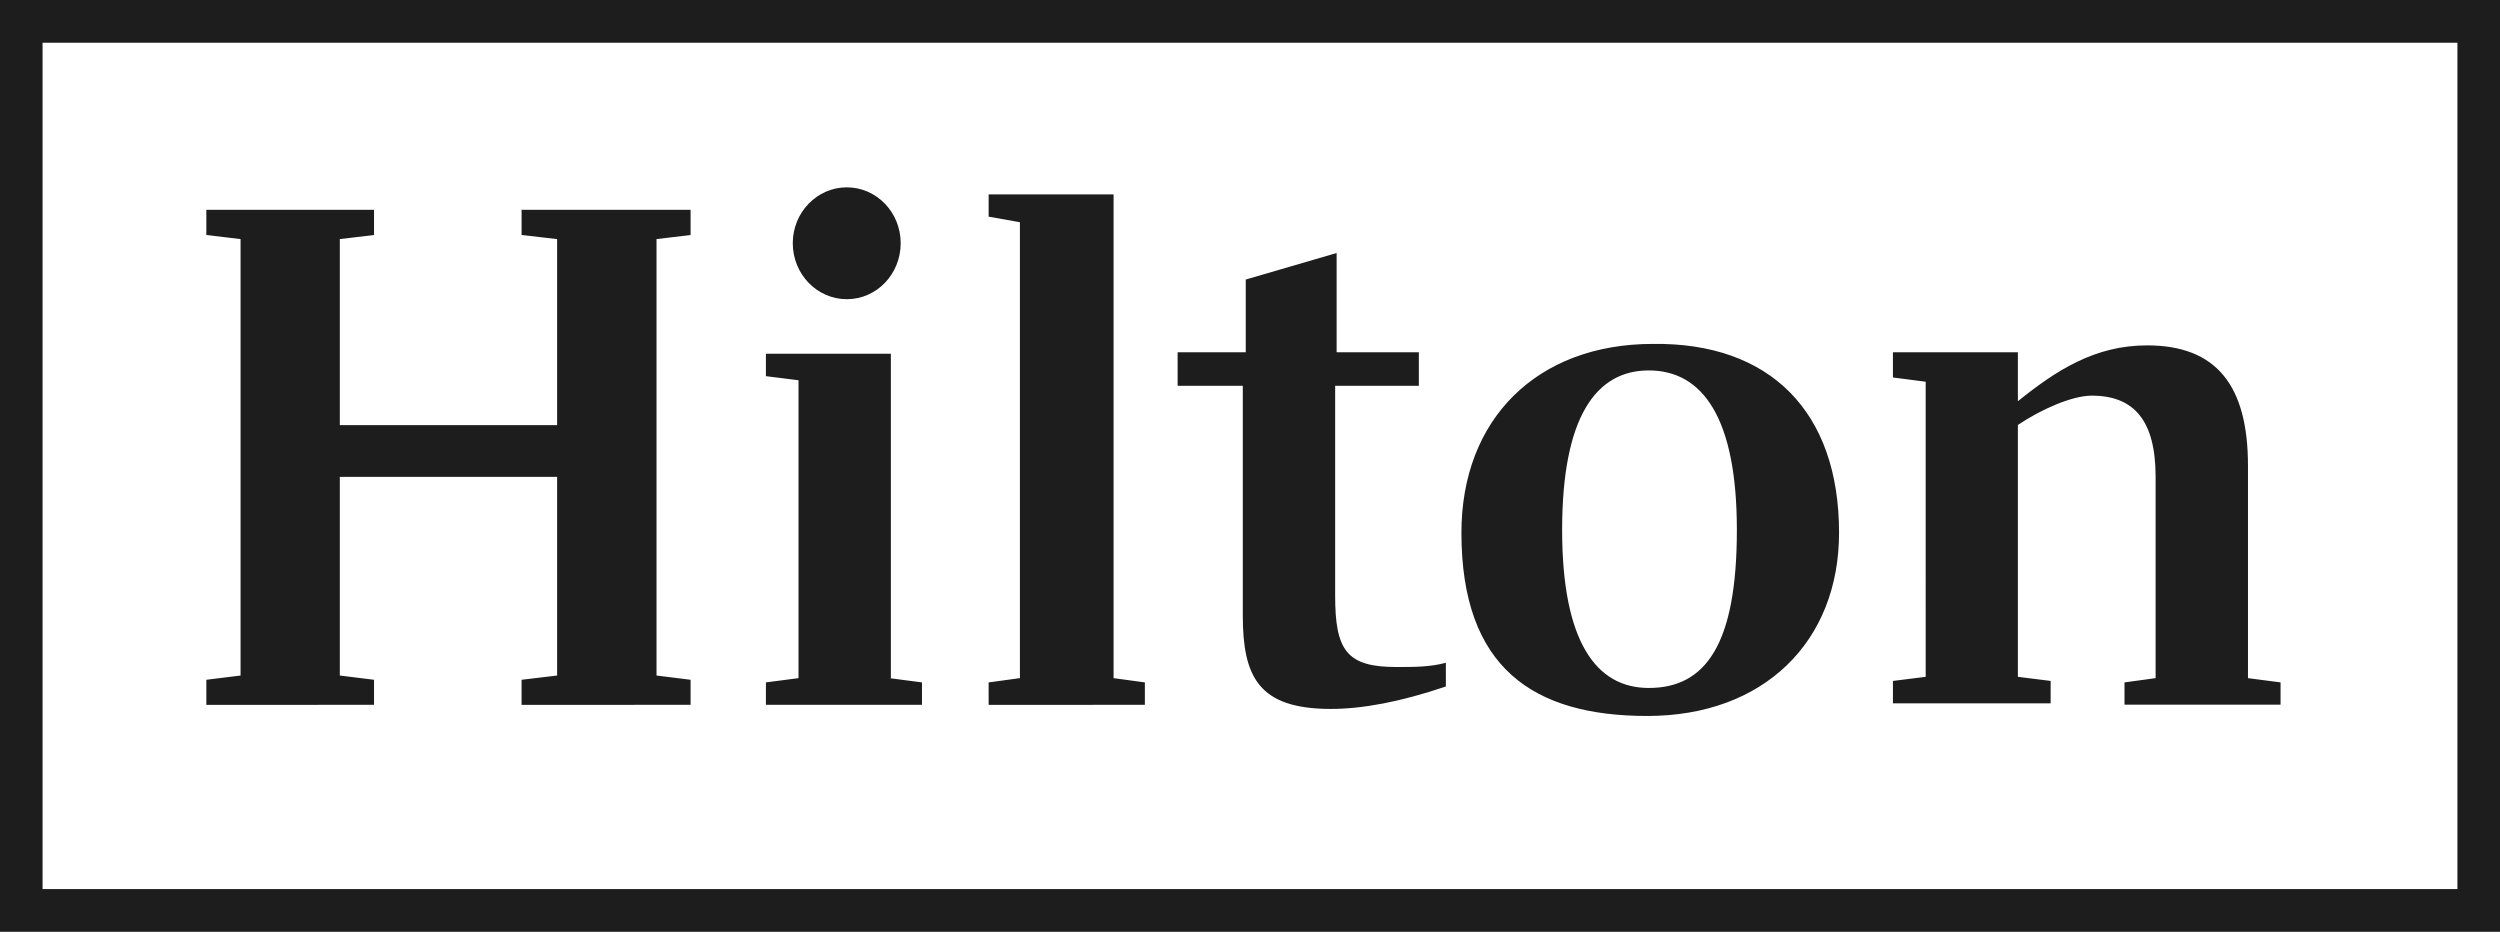 <?xml version="1.0" encoding="UTF-8" standalone="no"?>
<svg
   version="1.2"
   viewBox="0 0 1526.6 569"
   width="1526.6"
   height="569"
   id="svg1"
   sodipodi:docname="0001585689.svg"
   xmlns:inkscape="http://www.inkscape.org/namespaces/inkscape"
   xmlns:sodipodi="http://sodipodi.sourceforge.net/DTD/sodipodi-0.dtd"
   xmlns="http://www.w3.org/2000/svg"
   xmlns:svg="http://www.w3.org/2000/svg">
  <defs
     id="defs1" />
  <sodipodi:namedview
     id="namedview1"
     pagecolor="#ffffff"
     bordercolor="#000000"
     borderopacity="0.25"
     inkscape:showpageshadow="2"
     inkscape:pageopacity="0.0"
     inkscape:pagecheckerboard="0"
     inkscape:deskcolor="#d1d1d1" />
  <title
     id="title1">hilton-worldwide-svg</title>
  <style
     id="style1">&#10;		.s0 { fill: #1d1d1d } &#10;	</style>
  <g
     id="Page-1">
    <g
       id="hilton-logo">
      <g
         id="Menu-2">
        <g
           id="white-framed-hilton">
          <g
             id="XMLID_18615_">
            <path
               id="XMLID_18626_"
               fill-rule="evenodd"
               class="s0"
               d="M 0,0 H 1526.6 V 569 H 0 Z M 26,542.9 H 1500.6 V 26.1 H 26 Z M 400.9,146 v 266.5 l 20.8,2.6 v 15.3 H 318.5 v -15.3 l 21.7,-2.6 V 291.2 H 207.5 v 121.3 l 20.9,2.6 v 15.3 H 126 v -15.3 l 20.9,-2.6 V 146 L 126,143.5 v -15.4 h 102.4 v 15.4 L 207.5,146 V 259.6 H 340.2 V 146 l -21.7,-2.5 v -15.4 h 103.2 v 15.4 z m 116.2,36.7 c -18.2,0 -33,-15.3 -33,-34.2 0,-18.8 14.8,-34.1 33,-34.1 18.2,0 32.9,15.3 32.9,34.1 0,18.9 -14.7,34.2 -32.9,34.2 z m 26,231.4 19.9,2.6 v 13.7 h -95.3 v -13.7 l 19.9,-2.6 V 232.2 l -19.9,-2.5 V 216 H 544 v 198.1 z m 60.6,2.6 19.1,-2.6 V 135.7 l -19.1,-3.4 V 118.7 H 680 v 295.4 l 19.1,2.6 v 13.7 H 603.7 Z M 866.4,215.1 v 20.5 h -51.1 v 128.1 c 0,33.3 6.9,43.6 37.3,43.6 11.2,0 20.8,0 30.3,-2.6 v 14.5 c -27.7,9.4 -51.1,13.7 -70.2,13.7 -44.2,0 -53.8,-19.6 -53.8,-57.2 V 235.6 h -39.8 v -20.5 h 41.6 v -44.4 l 55.5,-16.2 v 60.6 z M 1123,325.3 c 0,66.6 -46,111.9 -117.1,111.9 -69.3,0 -113.5,-29.1 -113.5,-111.9 0,-69.2 45.9,-115.3 117,-115.3 71.1,-0.9 113.6,41 113.6,115.3 z m -62.4,-1.7 c 0,-68.3 -20.8,-97.4 -53.8,-97.4 -32.1,0 -52.9,28.2 -52.9,97.4 0,68.3 20.8,96.5 52.9,96.5 34.7,0 53.8,-26.5 53.8,-96.5 z m 332,93.1 v 13.6 h -95.3 v -13.6 l 19,-2.6 v -123 c 0,-34.1 -13,-49.5 -39,-49.5 -12.1,0 -31.2,8.5 -45.1,17.9 v 153.8 l 20,2.5 v 13.7 h -96.3 v -13.7 l 20,-2.5 V 233.1 l -20,-2.6 v -15.4 h 76.3 V 245 c 23.4,-18.8 46.9,-34.1 78.9,-34.1 42.5,0 61.6,24.7 61.6,73.4 v 129.8 z" />
          </g>
        </g>
      </g>
    </g>
  </g>
</svg>
